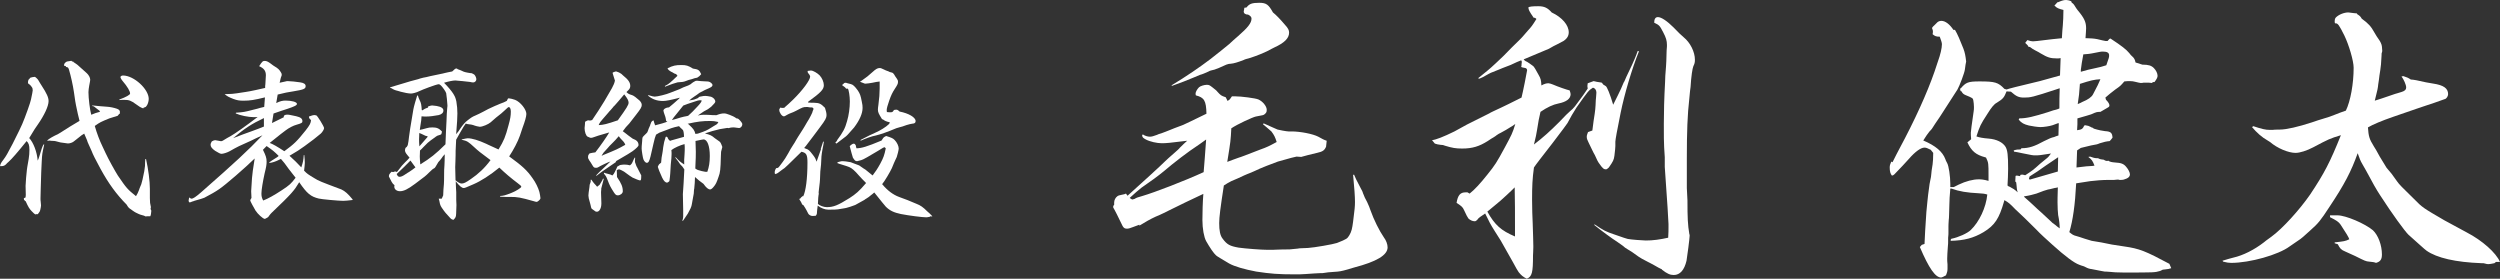 <?xml version="1.0" encoding="UTF-8"?>
<svg id="_レイヤー_2" data-name="レイヤー 2" xmlns="http://www.w3.org/2000/svg" viewBox="0 0 241.37 26.91">
  <rect x="0" y="0" width="241.37" height="26.91" fill="#333333" stroke="none"/>
  <defs>
    <style>
      .cls-1 {
        fill: #fff;
      }
    </style>
  </defs>
  <g id="_文字" data-name="文字">
    <g id="_文字-2" data-name=" 文字">
      <g>
        <g>
          <path class="cls-1" d="M2.97,7.49c.15-.05.22-.05.41-.07.25.2.27.22.46.56.02.02.08.12.17.27.51.78.68,1.17.68,1.51,0,.49-.41,1.36-1.05,2.28-.2.27-.29.41-.82,1.29.41.44.75,1.33.82,2.18.07-.15.1-.22.15-.39.2-.7.31-1,.41-1.17h.07c-.2.9-.2.92-.24,1.61-.03.65-.05,1-.05,1.07,0,.24-.02.8-.05,1.68-.02.71-.02.73-.02.85s0,.2.02.31c.02.2.03.34.03.36,0,.07-.03.27-.07.42-.03.15-.08.24-.25.44-.03-.02-.05-.02-.08-.02-.02,0-.07.02-.14.03-.08-.03-.2-.14-.37-.32-.22-.24-.31-.37-.58-.97h-.07l-.03-.1h-.05l-.02-.17.17-.08c0-.12.02-.2.02-.22l-.02-.9c.03-.37.05-.63.05-.78,0-.02.03-.27.08-.8,0-.02.05-.37.17-1.02.05-.31.07-.56.07-.87,0-.46-.07-.65-.27-.85-.86,1.07-1.44,1.74-1.75,2.01-.46.41-.07.07-.17.17-.2.19-.29.24-.53.24h-.12c.05-.22.08-.31.32-.61.29-.39.39-.58.9-1.55.53-1.05.83-1.67.92-1.89.29-.66.82-2.16.85-2.38.05-.2.08-.41.12-.58.03-.17.05-.28.05-.31,0-.05-.02-.14-.03-.22-.14-.22-.19-.29-.41-.44-.02-.05-.02-.1-.02-.12,0-.07.02-.15.05-.24.08-.07.1-.1.15-.17l.07-.05h0ZM6.95,5.94h.12l.02.05c.22.14.32.22.39.27.16.15.45.41.87.78.22.19.36.46.36.66,0,.05-.03.24-.1.59-.03.15-.07.46-.07.61,0,.59.14,1.73.27,2.18.34-.14.46-.19.85-.29-.05-.1-.08-.14-.15-.17-.03-.03-.1-.08-.22-.17-.05-.03-.14-.1-.24-.19h-.07l-.07-.03v-.05c.13.01.3.03.51.05.1.02.39.03.85.07.37.02.73.1,1.02.2.2.07.29.17.29.32,0,.02-.02.08-.03.19h-.05l-.14.17c-.07.02-.56.17-.8.25-.83.34-.9.37-1.41.73.2.71.48,1.44.75,1.99.05.09.15.31.31.66.25.54.9,1.72,1.17,2.14.83,1.22.93,1.33,1.75,1.99.15-.26.19-.32.29-.59.02-.08.09-.27.22-.56.07-.19.16-.61.29-1.26.03-.22.05-.39.07-.51,0-.25.01-.47.03-.66h.07c.22.97.37,2.14.37,2.87v.9c0,.39.02.54.1.87-.02.07-.03.12-.03.15s.02.1.07.19c-.01.26-.05.44-.1.54h-.25c-.05,0-.1,0-.19.02-.11-.06-.24-.11-.39-.14-.22-.05-.36-.14-.58-.24-.07-.03-.18-.11-.34-.22-.24-.17-.08-.07-.17-.12-.15-.1-.22-.17-.36-.42-.99-1-1.75-2.04-2.53-3.47-.51-.95-.7-1.31-.87-1.75-.05-.13-.13-.3-.24-.53-.11-.23-.17-.39-.19-.48-.08-.19-.15-.34-.27-.63-.1.07-.19.12-.24.15-.1.08-.36.28-.77.61-.12.1-.37.19-.56.19-.05,0-.18-.02-.37-.05-.08-.02-.2-.03-.36-.05-.03-.01-.19-.05-.46-.12-.07-.02-.19-.03-.36-.03-.12-.02-.2-.02-.27-.03-.03,0-.08.02-.14.03l-.03-.05c.17-.16.51-.36,1.04-.61.08-.03.31-.19.63-.39.19-.12.66-.43,1.44-.88-.05-.19-.08-.31-.17-.7-.05-.26-.11-.53-.17-.8-.03-.12-.1-.54-.2-1.27-.1-.7-.31-1.6-.46-2.11-.07-.26-.12-.31-.29-.32l-.03-.02v-.07l-.17-.03v-.1c0-.1.12-.24.27-.31.02,0,.15-.03.44-.07l.05.05v.02ZM13.82,10.46c-.25-.08-.41-.19-.68-.39-.49-.36-.68-.43-1.16-.43-.1,0-.27,0-.46.02v-.05c.66-.24,1.04-.46,1.04-.58,0-.22-.25-.66-.73-1.22-.14-.17-.2-.31-.2-.37,0-.08.12-.15.25-.15,1.04,0,2.48,1.31,2.48,2.26,0,.24-.1.58-.25.73-.03.05-.12.08-.25.12l-.03.07h-.01Z"/>
          <path class="cls-1" d="M21.71,9.08h.24c.29,0,.59-.02.9-.07.75-.12,1.17-.17,1.27-.2.26-.05.75-.15,1.48-.32,0-.15,0-.27.02-.34.03-.44.05-.76.05-.88,0-.43-.19-.68-.65-.88.29-.46.36-.51.54-.51.17,0,.32.07.59.27.1.09.2.14.27.2.46.27.54.37.7.63.07.1.08.17.08.24,0,.05,0,.07-.07.24-.02.03-.05.19-.1.41-.02.03-.02.07-.03.12.13-.02.34-.07.63-.14.05-.02.08-.02.14-.02.2,0,.95.07,1.21.12.36.05.53.17.53.36,0,.27-.17.34-1.19.51-.51.07-.82.14-1.51.31l-.14.82c.39-.19.61-.24.9-.24.61,0,1.1.14,1.1.32,0,.14-.24.25-.95.49-.32.1-.63.2-1.31.44l-.15.92,1.14-.56v-.08c0-.1.14-.17.32-.17s.27.02.87.15c.44.1.61.24.61.48,0,.15-.07.2-.56.34-.31.08-.75.31-1.05.54-.12.08-.65.49-1.55,1.22.29.1.76.37,1.41.8.95-.7,1.19-.92,2.07-2.02.41-.53.49-.7.51-.99-.15-.12-.19-.17-.2-.34.31-.1.39-.14.49-.14.03,0,.09,0,.22.03.1.02.73,1.04.75,1.22.02.1-.17.41-.32.54-.22.2-1.05.85-1.58,1.22-.44.32-.73.51-1.44.92.53.48.68.63,1.14,1.12.17-.51.2-.66.24-1.19h.05c.03.31.05.54.05.75,0,.14-.03.42-.07.76.31.31.36.34.97.71.46.29.61.34,2.63,1.1.36.17.63.41,1.09.97l-.02.05c-.41.05-.7.08-.9.08-.41,0-2.09-.15-2.35-.22-.78-.19-1.14-.48-1.89-1.58-.31.51-.41.66-.77,1.07-.32.36-.95.99-1.9,1.89-.08.07-.15.17-.26.31-.03.07-.08.12-.15.15-.19.1-.2.12-.24.12h-.02c-.17-.02-.66-.46-.88-.8-.15-.24-.51-.92-.51-.97,0-.07.02-.08.12-.25-.02-.27-.03-.46-.03-.65,0-.05,0-.14.08-1.27.02-.34.11-.97.26-1.89-.94.92-2.82,2.55-3.43,2.96-.36.25-.78.49-1.43.83-.11.05-.43.15-.94.29-.08.03-.17.07-.24.08-.1.05-.19.08-.24.08s-.1-.08-.1-.19c0-.05.02-.14.05-.27h.05c.07.07.12.1.17.1.17,0,.42-.17.93-.61,3.38-2.97,4.5-4.01,5.93-5.51-.49.22-.88.41-1.12.53-1.14.51-1.21.53-2.07,1.02-.22.12-.6.24-.77.24-.1,0-.29-.09-.61-.29-.31-.22-.44-.39-.44-.59,0-.08.03-.19.12-.32.12-.07.24-.12.32-.12.02,0,.42.07.56.1h.02c.08,0,.22-.07.39-.19.05-.03.24-.15.54-.31.37-.2,1.5-1,2.6-1.84-.17.02-.25.02-.37.02-.53,0-1.34-.17-1.75-.36l.02-.07c.75-.05.87-.08,1.6-.27.15-.03.31-.08.48-.12.14-.05.36-.1.65-.17l.07-.92c-1.02.25-1.44.32-2.06.32-.41,0-.61-.03-.99-.17-.43-.17-.6-.25-.83-.46v-.05.04ZM25.48,11.4c-1.19.56-1.89,1.02-2.97,1.94.82-.32.92-.36,1.9-.71.35-.13.71-.26,1.07-.41v-.82ZM25.4,14.49c.25.51.34.76.34,1.1,0,.29-.03.51-.19,1.14-.17.78-.31,1.6-.31,1.95,0,.25.03.42.17.68.47-.18,1.06-.51,1.79-.99.75-.49.9-.63,1.34-1.21-.29-.36-.51-.65-.65-.83-.31-.44-.56-.77-.77-.99-.08.03-.15.07-.2.1-.32.16-.62.26-.9.29l-.03-.05c.13-.1.31-.22.54-.36.23-.14.36-.23.37-.27-.42-.42-.59-.56-1.16-.95l-.36.37.02.02Z"/>
          <path class="cls-1" d="M42.81,7.08c.07-.02.22-.05.44-.1.1-.02.22-.05.41-.08.2-.2.31-.29.39-.29.05,0,.09.02.12.05.04.05.1.03.29.12.05.02.15.07.31.14.1.05.63.15.78.15.17.08.22.12.25.14.1.1.19.31.19.44,0,.17-.14.31-.31.31-.07,0-.17-.02-.31-.05-.12-.02-1.29-.14-1.41-.14-.22,0-.63.08-1.09.22.39.39.73.8.9,1.07.19.32.22.43.29.73.07.43.1.76.1,1.16,0,.42-.03.9-.12,2.01.19-.22.32-.41.39-.53.25-.37.48-.64.7-.8.37-.29.48-.36.77-.48.22-.1.49-.22.8-.39.26-.15.58-.31.97-.48.58-.26.08-.03.19-.08.15-.07.29-.12.39-.17.29-.1.52-.2.68-.29l.12-.24h.12c.1,0,.36.07.56.14.51.2,1.09.92,1.09,1.36,0,.24-.14.73-.37,1.34-.03.08-.12.34-.25.75-.2.58-.63,1.39-1.04,2.01,1.26.92,1.72,1.33,2.26,2.11.29.39.56.95.66,1.33.03.08.1.53.1.59,0,.08-.08.19-.25.31-.05.03-.09.05-.12.05s-.19-.03-.29-.07c-1.29-.36-1.53-.41-2.28-.41h-.44c-.07,0-.15,0-.51-.02v-.07c.34-.02.46-.05,1.12-.31.39-.15.92-.48.92-.58,0-.07-.1-.17-.34-.34-.65-.49-1.22-.97-1.78-1.51-.88.73-1.8,1.31-2.5,1.61-.78.34-.82.36-.95.36-.17,0-.41-.2-.76-.65.03.71.03.83.05,1.04v.76l.02.49c0,.14-.02.71-.03.85-.02.31-.03.34-.25.58-.13-.01-.23-.07-.32-.17-.44-.48-.48-.51-.8-.97-.09-.13-.16-.26-.19-.39-.05-.24-.08-.41-.12-.51h.29l.14-.32c.02-.51.02-.56.07-1.1.01-.15.02-.5.02-1.07,0-.15,0-.38.03-.71.02-.24.02-.61.03-1.09-.17.19-.2.22-.31.39-.07.1-.17.22-.31.37-.03.05-.11.17-.22.37-.17.3-.15.17-.36.34-.03.03-.15.15-.34.32-.31.31-.32.32-1.33,1.07-.71.53-1.09.71-1.46.71-.31,0-.54-.19-.54-.43,0-.03,0-.08.02-.15-.11-.08-.2-.18-.27-.31-.08-.15-.15-.29-.22-.43-.05-.07-.05-.08-.05-.14,0-.14.07-.25.26-.42.05.02.1.03.14.03s.08-.02.15-.05h.12l.1.05c.44-.58.6-.76.8-.95.16-.15.3-.29.42-.44l-.2-.24c-.17-.2-.24-.34-.24-.48,0-.05.02-.1.05-.22.12-.08.15-.12.22-.27.05-.23.09-.49.12-.8.02-.2.15-1.09.42-2.65.03-.22.29-1.1.37-1.34h.07c.03.13.09.29.17.46.14.25.17.48.2.95l.07.02c.24-.17.34-.2.54-.27v-.1c.2-.07.31-.1.39-.1.07,0,.17.02.27.03.07,0,.12.02.17.02.44.08.65.22.65.44s-.17.37-.46.44c-.41.08-.87.14-1.21.14-.08,0-.24,0-.44-.02-.03.41-.03.44-.1.83-.02.16-.04.32-.07.48.13-.02.36-.08.68-.17.15-.05.34-.07.53-.07.42,0,.63.08.93.39-.02.12-.03.22-.07.27-.02.03-.08.05-.37.14-.05.02-.19.12-.39.27-.02.02-.1.08-.24.17-.26.19-.32.25-.71.65-.11.13-.23.24-.34.34-.01.34-.02.53-.02.58,0,.17.02.41.05.76.99-.61,1.48-1,2.43-1.94.02-.58.03-.76.05-1.26.02-.25.03-.58.05-1,.02-.54.03-.85.07-1.26.02-.1.02-.19.02-.24,0-.19-.1-1.09-.12-1.17-.05-.17-.31-.54-.49-.73-.07-.08-.17-.14-.24-.14-.24.02-1.48.48-1.94.7-.2.1-.56.2-.73.2-.2,0-.66-.08-.97-.17-.08-.03-.19-.05-.27-.08-.34-.08-.41-.12-.66-.27l-.1-.03-.02-.05c.13-.03.54-.16,1.24-.37.41-.12.68-.2.73-.22.37-.09.62-.16.75-.2.1-.05.27-.08.48-.14.19-.03.42-.08.68-.15l1.29-.27h-.02ZM39.64,15.49c-.54.56-.73.73-1.34,1.31.08.2.15.27.29.27s.32-.08.59-.27c.14-.08.24-.17.32-.2.25-.16.45-.31.61-.44l-.48-.66h0ZM41.26,13.15c-.17-.03-.19-.03-.39-.14-.15-.07-.29-.14-.39-.17,0,.29-.02.49-.02.59,0,.19,0,.39.03.7.35-.41.62-.71.8-.92l-.03-.07h0ZM44.62,13.45c.29-.07.48-.1.54-.1.41,0,1.04.19,1.8.54.07.03.27.14.58.27.14.07.32.15.59.27.53-.87.66-1.19.97-2.35.17-.61.22-.92.22-1.31,0-.25-.08-.43-.2-.43-.05,0-.08.02-.44.36-.07.07-.17.15-.29.26-.33.25-.67.53-1.02.85-.22.19-.78.43-1.05.43-.08,0-.43-.08-.65-.17-.11-.03-.24-.06-.39-.07-.15-.01-.25-.04-.31-.07-.09.1-.28.4-.56.9-.2.37-.32.59-.37.66-.03.54-.03.7-.05,1.07,0,.21,0,.55-.02,1.04-.02.32-.02.41-.02.54,0,.1.01.52.03,1.27.25.2.44.31.59.31.2,0,.39-.08.9-.44.71-.48,1.34-1.07,1.89-1.82-.97-.71-1.24-.94-1.53-1.21-.63-.58-.7-.63-1.26-.76l.03-.05h.02Z"/>
          <path class="cls-1" d="M59.53,6.94h.1c.17.07.22.1.37.2.07.07.12.1.15.14.51.41.7.68.7,1.02,0,.14-.05.27-.15.37-.08.08-.15.15-.22.22.14.14.17.15.32.22.08.03.16.06.24.08.12.03.44.27.7.51.15.15.22.29.22.44,0,.19-.1.37-.54.93-.37.49-.6.78-.66.85-.32.34-.36.37-.63.75l.19.14c.31.25.41.32.77.58.39.14.56.32.56.63,0,.09-.19.29-.58.58-.21.15-.6.38-1.17.71-.86.49-.2.15-.48.37-.03.02-.44.31-1.07.73-.27.19-.42.29-.75.56l-.05-.03c.29-.31.32-.34.66-.65.17-.15.37-.36.73-.7-.2.05-.99.43-1.19.56-.05.03-.12.05-.19.05-.19,0-.24-.03-.36-.24-.14-.24-.24-.39-.31-.48l-.1-.19c0-.05-.02-.1-.02-.12,0-.05.02-.12.03-.19l.12-.17c.24-.05.31-.07.56-.1.51-.66,1.07-1.46,1.34-1.92l-.12.03c-.93.27-1.1.32-1.33.41-.14.05-.24.08-.32.08-.03,0-.14-.03-.32-.12-.15-.07-.29-.46-.29-.82,0-.03.02-.15.03-.31,0-.07.02-.17.02-.31.03-.02.05-.03.07-.03.12-.08.15-.1.24-.1h.05s.08.02.1.02c.05,0,.1-.02.22-.05.13-.21.33-.51.6-.9.32-.48.8-1.27,1.31-2.18.17-.32.24-.48.29-.73,0-.03-.05-.19-.15-.48-.05-.19-.08-.27-.08-.27l.07-.05.19-.07.14-.02v.05ZM58.29,17.28l-.24.92v.1s0,.1-.02.22v.12s0,.25.03.95v.07c0,.44-.19.78-.42.78-.14,0-.15-.02-.32-.15-.05-.03-.1-.07-.17-.12-.1-.07-.07-.2-.2-.63-.09-.29-.14-.51-.14-.66,0-.22.03-.29.1-.82l.02-.22.1-.29v-.2h.07c.14.2.17.26.29.39.08.08.14.14.26.29l.24-.19.25-.41.08-.19.07.03h0ZM59.64,11.63c.88-1.22,1.05-1.5,1.05-1.72,0-.2-.12-.41-.42-.8-.25.29-.44.51-.56.66-.11.13-.23.27-.36.41-.07.05-.14.14-.2.22-.04.05-.1.13-.19.22-.13.14-.12.12-.24.27-.09.1-.27.3-.53.61-.2.22-.29.34-.39.58.46-.02.78-.1,1.84-.46h0ZM58.21,14.98c1.31-.53,1.43-.59,2.16-1-.05-.16-.16-.31-.32-.46-.17-.17-.17-.19-.31-.37-.24.29-.44.49-.58.63-.13.13-.24.23-.31.31-.07.08-.2.24-.41.46-.14.14-.19.2-.36.48l.12-.03v-.02ZM61.32,15.27c-.02.19-.02.25-.02.27,0,.09.02.19.07.29.05.17.1.27.15.34.07.12.15.29.25.49.08.15.14.26.14.27,0,.43-.02.49-.12.49-.07,0-.46-.15-.71-.27-.15-.08-.34-.22-.83-.58-.1-.07-.42-.22-.48-.22-.07,0-.14.03-.22.08l.02.66c.43.63.56.95.56,1.38,0,.2-.24.39-.48.39-.15,0-.22-.05-.37-.27-.34-.53-.41-.66-.63-1.24-.1-.27-.17-.39-.34-.58v-.1l.14.05s.13.04.26.07c.2.05.22.05.42.15.1-.1.17-.21.22-.32.05-.11.11-.24.19-.39.02-.05.04-.09.05-.14l.24-.14.05-.02.14-.02c.1-.02.24-.02.29-.02.2,0,.29.02.51.07.14-.1.19-.17.27-.36.07-.15.08-.2.19-.39l.05.03v.03ZM67.23,7.76l.03.03c.21.03.58.06,1.12.08.17.02.41.2.41.34,0,.12-.1.2-.37.32-.24.09-.42.19-.88.43-.2.15-.36.27-.48.34-.29.2-.31.22-.53.41l.12-.03c.36-.05.49-.1.71-.2l.17-.14c.39-.08.44-.08.59-.08.05,0,.32.03.53.08.25.1.41.27.41.48,0,.07-.13.23-.39.48-.08.07-.19.15-.32.24-.31.15-.46.25-.83.51l-.15.1c.25-.05.41-.07.56-.07.12,0,.37,0,.65.02.14.02.34.02.59.02.37-.14.53-.17.75-.17.14,0,.29.05.53.14.29.12.39.15.66.34.12,0,.15.02.24.1.21.21.32.37.32.46,0,.19-.15.37-.32.37-.05,0-.14-.02-.25-.03-.1-.02-.22-.03-.32-.03-.17,0-.25.02-.44.07-.07-.02-.12-.02-.12-.02-.46.07-.71.12-.73.12-.46.1-.99.26-1.43.41.54.15.65.2.95.46.12.08.25.17.41.29.14.08.2.22.32.56l-.12.46c0,.19-.02.34-.02.44-.03,1.27-.07,1.58-.22,1.97-.2.59-.27.73-.49.99-.12.15-.25.24-.32.24-.19,0-.39-.17-.65-.54-.37-.27-.49-.36-.82-.66-.02.54-.02.63-.07,1.1-.02.02-.03.19-.05.51-.02.1-.08.46-.2,1.1-.05.22-.14.41-.37.82l-.26.39c-.08.1-.15.22-.22.32l-.05-.02c.05-.15.08-.29.08-.39v-.65l-.03-1.53c0-.14.03-.49.07-1.05.01-.24.04-.68.07-1.33-.15-.25-.17-.27-.41-.51,0-.02-.03-.05-.07-.1-.05-.08-.05-.1-.39-.53l.03-.05c.34.37.44.46.83.71-.02-.34,0-.51.03-.97.02-.27.02-.48.02-.61,0-.08,0-.22-.02-.39-.46.12-1,.37-1.27.58.02.15.02.31.02.37,0,.25-.03.59-.08,1.04,0,.05-.03.37-.05.85-.02.24-.03.39-.08.73l-.07.07c-.07.05-.12.08-.15.08-.17,0-.32-.15-.48-.48-.19-.39-.42-.99-.42-1.04,0-.02.05-.14.12-.24.08-.07.12-.1.2-.17.03-.44.05-.53.12-.9.02-.1.05-.29.08-.58.07-.44.1-.58.24-1l.08-.03.1.07c.05.15.08.2.24.34l.14-.05c.51-.15.68-.2,1.21-.34,0-.31-.05-.58-.1-.65-.02-.03-.07-.07-.12-.12-.07-.05-.15-.14-.26-.26-.68.15-.7.17-1.9.63-.14.08-.19.12-.32.19-.08.18-.16.46-.24.83-.12.53-.22.95-.29,1.26-.12.48-.2.63-.37.63-.1,0-.25-.15-.32-.34-.05-.1-.17-.85-.17-1.02,0-.15,0-.24.05-.75,0-.15.02-.31.05-.37.02-.04.14-.16.36-.37.08-.08.1-.1.15-.25.02-.08.04-.13.05-.15.02-.05.03-.08.03-.08,0,0,.03-.07.1-.22.1-.22,0-.03.02-.07.03-.07.07-.17.12-.31.05-.08.08-.12.22-.17.05.2.07.27.15.48.42-.1,1-.27,1.19-.36l-.08-.03-.05-.05c-.02-.17-.05-.29-.07-.37-.12-.32-.19-.56-.19-.61,0-.08.1-.2.25-.25.05-.02.1-.04.17-.05.05,0,.1,0,.14-.03.2-.15.51-.43.95-.82l.08-.1c-.85.22-1.31.32-1.63.32-.59,0-1.05-.17-1.46-.53l.07-.03c.32.1.48.14.58.14.27,0,1.17-.22,1.5-.37.21-.08.42-.16.65-.25.15-.05.36-.14.61-.27.07-.03.17-.07.31-.12.15-.05.2-.07.41-.19l.12-.1.14-.1.22-.12h.1l-.03-.05ZM65.3,7.16c-.11-.02-.23-.07-.34-.15-.17-.12-.05-.03-.1-.05-.25-.13-.38-.25-.41-.37.54-.26.78-.31,1.33-.31.48,0,.65.05,1.12.34.54.08.61.14.8.54-.15.19-.2.22-.39.34-.16.02-.33.07-.51.14-.1.03-.2.05-.31.08-.03.02-.1.03-.24.09-.25.1-.41.12-.83.14-.36.1-.65.2-.82.27-.16.07-.29.12-.39.15l-.02-.07c.23-.1.45-.26.68-.48.07-.05.16-.14.27-.25.09-.08.14-.14.27-.25l-.12-.15h0ZM65.69,11.35s.15-.03.36-.09c.08-.02.22-.03.39-.08.26-.23.57-.53.92-.92.25-.26.38-.45.39-.56-.07-.02-.14-.02-.2-.02s-.22.03-.46.12c-.02,0-.17.05-.36.12-.24.07-.41.14-.76.27-.34.43-.53.66-.66.82-.25.31-.27.32-.44.58.21-.05.48-.13.83-.24h0ZM66.49,12.01c.46.43.56.56.65.92l.24-.03c.78-.27.83-.29,1.31-.59.14-.08.29-.19.48-.29.08-.05.1-.07.19-.24-.36-.08-.49-.1-.76-.1-.8,0-1.22.05-2.21.27l.12.07h-.02ZM67.18,14.66c0,.36,0,.53-.05,1.61.2.14.24.15.63.25.27.05.32.07.36.07h.17c.17-.48.24-.92.24-1.53,0-.97-.24-1.6-.61-1.6-.05,0-.31.05-.77.15.02.46.03.83.03,1.04h0Z"/>
          <path class="cls-1" d="M78,9.9c.26.02.44.02.58.02.53.02.65.07,1.07.49.1.29.15.53.15.71,0,.25-.1.46-.63,1.16-.34.45-.56.74-.65.87s-.27.36-.54.71c-.12.17-.15.2-.34.43.05.02.11.05.2.08.22.07.31.15.61.54.26.34.27.37.39.7.05-.15.15-.44.31-.88.24-.66.05-.17.1-.37.07-.24.12-.39.22-.68h.07c-.03.27-.05.32-.12.68-.12.68-.12.78-.15,1.53-.01.07-.04.29-.07.66,0,.1-.02.36-.03.76,0,.11-.03.41-.09.88-.09.71-.02.2-.03.54-.02.07-.03.2-.05.37-.02.29-.02.32-.03.59.15.15.56.31.85.31.65,0,1.07-.17,2.19-.87.61-.39.95-.68,1.61-1.46-.32-.32-.48-.49-.68-.71-.42-.49-.7-.73-.95-.83-.05-.03-.35-.13-.88-.29-.08-.02-.14-.03-.2-.08h-.05v-.1c.07-.02.17-.05.32-.08.07-.02.12-.02.17-.02.15,0,.41.03.78.1.08.02.29.1.82.31.03.01.17.11.42.29.37.27.03.02.08.03.19.15.46.37.8.65.24-.31.48-.66.73-1.12.32-.59.41-.85.54-1.5l-.1-.1h-.05l-.12.05c-.12.08-.63.39-1.51.9-.41.22-.42.24-.59.29-.26.07-.37.1-.39.1-.15,0-.22-.05-.31-.19,0,0-.03-.05-.1-.14-.02-.03-.22-.75-.31-1.12.15-.15.29-.24.39-.24.08,0,.15.07.19.15l.03.15c0,.05.02.07.05.15.51-.02.97-.15,2.41-.75l.08-.12c.1-.17.15-.22.37-.32.54.17.65.22.82.39.22.22.39.58.39.82,0,.12-.12.63-.19.82-.02.05-.07.15-.15.32-.05.09-.15.34-.32.75-.17.37-.7,1.27-.94,1.55.51.61,1.05,1.02,1.65,1.24.68.25,1.08.4,1.19.46.09.03.25.1.48.2.39.15.63.32,1.04.73.15.12.25.22.48.46l-.02.03-.17-.02-.05.05c-.17.03-.25.05-.34.05-.39,0-1.7-.17-2.46-.32-.66-.14-1.05-.32-1.44-.7-.12-.14-.49-.58-1.12-1.38-.15.14-.22.19-.29.24-.17.15-.33.27-.49.36-.24.14-.08.05-.14.1-.14.08-.82.46-.92.51-.05.01-.21.07-.48.17-.32.1-.51.15-.58.15-.14.02-.34.05-.61.1-.2.03-.37.03-.95.03-.29,0-.7-.15-1-.39-.03.26-.07.48-.07.61,0,.19-.02.24-.12.37-.12,0-.22.02-.29.02-.12,0-.22-.03-.34-.12-.07-.05-.12-.14-.25-.41-.12-.22-.15-.27-.31-.51l-.12-.07c-.08-.2-.12-.27-.27-.49v-.05l.1-.05c.05-.07.08-.12.12-.14s.03-.02.03-.03l.02-.03h.1c.25-.49.41-1.72.41-3.25,0-.76-.1-.95-.58-1.05-.24.23-.67.65-1.29,1.26-.31.31-.41.37-.58.48-.03.03-.14.1-.29.22-.1.08-.15.12-.34.2l-.08-.07v-.12c0-.1.03-.22.14-.39h.03c.14,0,.2-.05.32-.22.02-.03.12-.15.27-.36.15-.19.34-.49.56-.88.13-.25.28-.51.46-.78.09-.13.19-.29.29-.48.02-.05.24-.39.66-1.05.1-.15.22-.37.39-.66l.19-.31c.14-.26.25-.46.31-.61.02-.1.05-.15.05-.17.05-.08.07-.17.07-.2,0-.07-.08-.14-.17-.14h-.08c-.05,0-.12,0-.2-.02-.07-.02-.15-.02-.22-.02-.32,0-.36.02-1.02.37-.07.03-.15.07-.25.12-.31.12-.51.2-.56.24-.26.15-.29.17-.36.17-.19,0-.44-.36-.44-.61,0-.17.01-.19.03-.08.02-.05.03-.07.05-.15.12.02.19.03.29.03,0,0,.07-.02.14-.02v-.03c.32-.27.44-.39.82-.75.92-.9,1.65-1.89,1.65-2.23,0-.07-.08-.22-.22-.36l-.03-.17.03-.02c.1,0,.19-.02.24-.03h.07c.19,0,.6.24.82.46.24.25.41.65.41.95,0,.41-.27.7-1.51,1.6v.05l-.03.03ZM80.7,13.79l-.05-.02.03-.05.1-.08v-.03l.03-.02.02-.07c.56-.75.77-1.14.95-1.82.17-.56.27-1.29.27-1.9,0-.51-.1-1.12-.19-1.24h-.17c-.1-.14-.17-.19-.37-.32v-.08h.05c.1-.12.15-.17.25-.17.07,0,.11.01.14.03.05.02.17.05.39.1.2.05.37.2.68.63.2.31.26.46.37,1.04.07.31.08.44.08.63,0,.54-.29,1.19-.82,1.89-.05.05-.18.2-.39.44-.2.24-.34.37-.39.41-.08.07-.39.3-.92.7l-.08-.05.02-.02ZM83.13,7.83c.56-.39.71-.51,1.14-.9.27-.25.46-.36.63-.36.14,0,.15,0,.44.14.07.05.19.08.32.14.05,0,.1.03.19.08.02.02.1.03.27.08.08.02.15.09.22.2.03.07.11.19.24.37.1.14.12.2.12.32,0,.17-.03.26-.32.7-.22.34-.34.58-.53,1.12-.14.39-.24.76-.24.88,0,.07,0,.12.02.22.14.02.27.02.37.02.15,0,.2-.03.31-.22.08-.02.17-.03.24-.03s.1.02.19.08l.03.03s.05.03.08.07c.88.17,1.55.56,1.55.92,0,.17-.1.24-.31.25-.15.02-.36.07-.58.14-.37.14-.44.15-.63.2-.08.02-.2.05-.34.1-.97.41-1.53.59-1.97.7-.42.08-.95.27-1.48.51v-.08c.69-.36,1.15-.59,1.38-.68.48-.2,1.09-.58,1.36-.85.03-.03.05-.07.08-.17-.36-.08-.48-.14-.68-.29h-.05s-.02-.03-.03-.03c-.32-.51-.39-.65-.39-.92,0-.1.02-.26.05-.46.08-.61.12-1.1.12-1.56v-.68c-.21.02-.44.06-.7.12-.17.03-.54.09-.68.09-.05,0-.12-.02-.17-.05-.17-.07-.27-.11-.31-.12v-.07l.05-.02h0Z"/>
        </g>
        <g>
          <path class="cls-1" d="M118.52,9.75l.21-.15.21-.3h.3c.6,0,1.98.18,2.25.3.42.18.81.66.81.99,0,.21-.03.27-.15.39-.09.09-.15.12-.18.12-.03.03-.3.06-.72.15-.3.06-1.8.75-2.37,1.14-.06,1.17-.06,1.2-.39,3.24.54-.21.57-.21,1.14-.42.06,0,.75-.27,2.07-.78.6-.21.84-.33,1.56-.72-.15-.48-.24-.66-.51-1.02-.04-.04-.19-.17-.45-.39-.15-.12-.18-.15-.36-.3l.06-.09c.2.1.49.23.87.39.21.09.36.15.48.21.09.03.87.18,1.05.18h.3c.84,0,2.07.24,2.58.51.34.2.61.33.81.39l-.06.57c-.15.36-.33.48-.87.6-.68.16-1.19.29-1.53.39l-.45-.03c-.18.03-.54.12-1.8.48-.36.12-1.83.69-2.22.9-.26.12-.5.22-.72.3-.12.06-.45.18-.93.42-.15.06-.33.15-.63.27-.24.12-.48.26-.72.42-.33,2.13-.45,3.06-.45,3.63,0,.72.09,1.2.33,1.5.42.57.69.72,1.56.87.63.09,2.19.21,2.76.21h.51c.21,0,.48-.03.84-.03.78,0,.84,0,1.62-.09.03-.03.33-.03.96-.06.57-.03,2.46-.36,2.79-.48.99-.39.99-.42,1.2-.75.21-.36.27-.63.36-1.32.15-1.2.18-1.44.18-1.89,0-.51-.06-1.38-.18-2.61l.09-.03c.08.22.27.61.57,1.17.45.84.15.33.36.78.03.12.15.36.33.69.15.33.27.6.33.81.33.93.84,1.95,1.29,2.61.21.27.36.66.36.96,0,.75-1.05,1.38-3.24,1.95-.21.06-.42.12-.6.18-.63.18-.81.21-1.32.24-.4.02-.77.06-1.11.12-.06,0-.36,0-.78.03-.06,0-.39.03-.87.06-.39.03-.66.03-1.05.03-1.59,0-2.34-.06-3.72-.27-1.11-.21-2.07-.48-2.61-.78-.75-.45-1.17-.69-1.26-.78-.24-.21-.6-.75-.96-1.38-.21-.39-.36-1.2-.36-2.04,0-.69.03-1.77.09-2.52-.46.22-1.03.49-1.71.81-.57.27-.96.48-1.59.78-.42.21-.72.36-.93.45-.5.2-1.01.46-1.53.78-.78.48-.21.09-.48.18-.06.03-.27.09-.57.21-.21.09-.42.15-.57.15-.24,0-.36-.09-.54-.51-.15-.33-.69-1.41-.78-1.53v-.15l.09-.12v-.21c0-.24.12-.48.33-.63.04-.04.17-.08.39-.12s.36-.08.42-.12l.15.21c1.5-1.35,3.12-2.82,3.63-3.33.14-.14.44-.41.9-.81.69-.6.3-.3.69-.66.12-.12.3-.3.54-.51-1.71.21-2.01.24-2.46.24s-1.14-.15-1.53-.36c-.27-.15-.36-.21-.36-.45l.09-.03c.15.12.45.21.66.21.15,0,.39-.06.69-.18.06-.03.18-.09.42-.15.27-.09.54-.21.78-.3.18-.08.62-.25,1.32-.51.15-.06,1.14-.54,2.25-1.08-.03-1.26-.21-1.56-1.02-1.77-.03-.06-.03-.12-.03-.18,0-.15.15-.42.33-.6.12-.12.51-.24.75-.24.21,0,.27.03.54.24s.42.33.48.42c.33.36.36.39.81.54l.18.36h0ZM115.82,13.92c-1.23.81-2.46,1.77-3.45,2.61-.56.46-1.28.99-2.16,1.59-.21.15-.75.63-1.14.99.12.09.21.15.27.15.03,0,.09-.03.21-.06.12-.09.36-.18.72-.27,1.23-.36,4.11-1.47,5.94-2.31.06-.75.15-1.8.24-3.15-.14.1-.35.25-.63.45ZM120.35.72c.27-.36.54-.45,1.23-.45s.9.18,1.32.93c.3.24.68.63,1.14,1.17.33.36.42.54.42.78,0,.54-.45.99-1.44,1.44-.15.06-.33.18-.57.3-.48.24-1.08.48-1.71.69-.33.09-.57.15-.66.21-.56.22-.97.34-1.23.36-.15,0-.3.03-.45.09-.57.27-.96.42-1.14.48-.3.06-.48.12-.57.18-.33.15-.6.27-.84.33-.12.06-.3.12-.57.24-.63.27-1.26.51-2.1.81l-.09-.03c1.53-.93,2.67-1.71,3.78-2.55.48-.36,1.62-1.29,1.8-1.44.27-.27.57-.51.87-.78.93-.81,1.29-1.26,1.29-1.68,0-.15-.09-.27-.33-.39-.27,0-.42-.12-.42-.3v-.03c.03-.06.03-.18.06-.33,0,0,.21-.03.21-.03Z"/>
          <path class="cls-1" d="M142.7,7.56c.06-.06.38-.32.96-.78.27-.21,1.29-1.17,1.5-1.38.56-.58,1.07-1.09,1.53-1.53.12-.12.27-.27.42-.45.06-.06.18-.21.39-.45.36-.39.45-.51.84-1.14-.09-.09-.15-.12-.21-.12h-.06c-.45-.66-.48-.75-.51-.99.09-.09.42-.12.96-.12.57,0,.9.15,1.29.6,1.02.48,1.65,1.23,1.65,1.92,0,.33-.15.6-.51.84-.08.04-.29.15-.63.33-.18.08-.44.22-.78.42-.12.06-.93.39-2.43,1.02.06.1.17.18.33.24.06.03.45.3.6.42.09.09.27.39.51.84.21.36.24.51.27,1.02.18-.09.21-.12.42-.18.12-.03.18-.03.27-.03s.27.06.42.12c.48.21,1.35.51,1.62.57.06.18.09.3.09.36,0,.45-.42.75-1.17.9-.52.1-1.1.37-1.74.81-.12.48-.23,1.06-.33,1.74-.06.36-.12.72-.3,1.41.9-.69,1.56-1.29,2.43-2.16.54-.57.93-.96,1.05-1.05.18-.14.34-.3.48-.48.62-.82,1.03-1.39,1.23-1.71l-.03-.24.03-.27c.06-.03.24-.09.57-.21.24.06.45.1.63.12.27.03.15.06.3.21.04.02.12.07.24.15.12.06.42.78.72,1.8.33-.66.6-1.2.75-1.53s.15-.36.27-.63c.06-.06.12-.24.24-.51.03-.06.21-.45.57-1.2.12-.27.33-.72.54-1.32l.12.03c-.69,1.71-1.41,4.17-1.77,5.94-.34,1.68-.51,2.61-.51,2.79v.42c0,.12-.03.45-.09.93-.06.42-.12.54-.54,1.14l-.18.15s-.06.03-.09.03c-.21,0-.33-.09-.66-.57-.1-.12-.24-.39-.42-.81-.15-.24-.33-.66-.6-1.2-.12-.24-.18-.39-.18-.54v-.06c0-.12.06-.24.12-.42l.42-.15.12-.93c.18-1.11.18-1.26.21-1.98.03-.18.03-.45.06-.75,0-.24-.12-.42-.33-.48-.42.27-.45.3-1.59,1.92-.24.36-.66,1.08-.87,1.5-.06.09-.51.72-1.41,1.89-1.05,1.35-1.68,2.16-1.83,2.4-.15,1.08-.18,1.83-.18,3.12,0,.87.03,1.59.06,2.28.03,1.05.06,1.74.06,2.16v.15c0,.36-.03.63-.03.78,0,1.65-.09,2.04-.6,2.25-.36-.18-.54-.33-.78-.63-.08-.1-.27-.43-.57-.99l-1.17-2.07c-.08-.14-.27-.44-.57-.9-.45-.72-.51-.84-.93-1.71-.1.08-.26.19-.48.33-.1.06-.2.16-.3.3-.09.09-.15.12-.24.12-.21,0-.45-.12-.6-.27-.08-.1-.22-.37-.42-.81-.12-.3-.33-.45-.72-.69.12-.75.36-1.02.87-1.02h.18l.21.12c.46-.36,1.03-.97,1.71-1.83.75-.93.9-1.17,1.68-2.61.66-1.23.75-1.38,1.02-2.28-.21.15-.39.27-.51.33-.14.08-.27.16-.39.24-.09.06-.27.15-.54.3-.09.03-.18.09-.36.21-.03.03-.15.12-.3.21-.12.06-.3.18-.57.36-.81.51-1.47.72-2.46.72-.63,0-.96-.06-1.65-.27-.12-.06-.27-.09-.45-.09-.2-.02-.38-.06-.54-.12l-.27-.33c.38-.04,1.1-.32,2.16-.84l1.2-.66c.58-.3,1.3-.66,2.16-1.08.12-.09.54-.27,1.17-.57.27-.12.93-.45,1.95-.96.12-.45.54-2.55.54-2.64s-.06-.18-.15-.21l-.3-.06c-.06-.03-.09-.03-.09-.03-.03-.03-.03-.06-.03-.06l.03-.09c0-.06,0-.18.03-.36,0-.03-.03-.09-.06-.15-.22.08-.56.23-1.02.45-.08.04-.34.14-.78.3-.09.03-.24.09-.36.15-.06.03-.3.12-.75.3-.03,0-.3.15-.78.42-.06.03-.18.09-.33.15l-.15-.03h0ZM145.46,18.84c-.38.36-.77.7-1.17,1.02-.28.24-.51.43-.69.57.72,1.29,1.32,1.83,2.67,2.4,0-2.12,0-3.7-.03-4.74l-.27.27-.51.48ZM160.46,26.01c-.18-.08-.44-.22-.78-.42-.2-.1-.58-.3-1.14-.6-.12-.06-.45-.27-.93-.63-.12-.08-.28-.18-.48-.3-.15-.09-.3-.18-.45-.33-.09-.06-.27-.18-.51-.36-.57-.36-1.62-1.14-2.25-1.65l.03-.06c.9.6,1.05.69,1.95.99.78.27,1.2.42,1.26.42.3.06,1.47.15,1.74.15.69,0,1.35-.09,2.16-.27.03-.45.03-.78.03-.99v-.33c0-.28-.12-2.12-.36-5.52v-.93s-.03-.45-.06-.96c-.03-.39-.03-1.2-.03-2.28s.03-2.4.12-4.02c0-.3.03-.81.09-1.5.02-.18.04-.7.06-1.56.03-.27.03-.48.03-.51,0-.42-.09-.72-.36-1.23-.33-.63-.36-.69-.87-.93,0-.36.12-.54.36-.54.33,0,.9.39,1.5.99.44.46.77.78.99.96.63.51,1.08,1.41,1.08,2.16,0,.27-.03.39-.15.63-.09.21-.21.99-.27,2.01-.03.12-.06.51-.12,1.11-.18,1.56-.24,3.21-.24,5.79v2.85l.06,1.2c0,1.65.03,2.37.18,3.24.03.03.03.12.03.18,0,.24-.24,2.07-.3,2.4-.21.9-.63,1.38-1.23,1.38-.36,0-.63-.12-1.14-.51v-.03h0Z"/>
          <path class="cls-1" d="M190.31,13.44c-.03-.27-.03-.48-.03-.63,0-.12.09-.8.27-2.04.03-.15.03-.3.03-.45,0-.21-.03-.45-.06-.63-.03-.21-.09-.24-.75-.51-.21-.09-.3-.18-.39-.36l-.09-.03-.06-.24h.06c.51-.6.72-.69,1.83-.69,1.5,0,1.8.09,2.4.72l.21.06c.12-.06,1.19-.33,3.21-.81.08-.02.73-.2,1.95-.54.03-.69.03-.9.06-1.68-.12.03-.27.03-.33.03-.66,0-.93-.09-1.59-.48-.12-.08-.3-.18-.54-.3-.18-.09-.27-.15-.51-.33h-.12c-.09-.18-.15-.21-.33-.39l.21-.27c.24.09.42.12.54.12.14,0,.52-.04,1.14-.12.69-.09.78-.09,1.65-.18.03-.54.06-.96.09-1.23.03-.39.06-.9.06-1.5-.48-.12-.63-.18-.87-.42l.3-.33h.06c.42-.18.57-.21.78-.21.09,0,.27.03.48.12l.06.15c.12.06.18.12.36.42.03.06.12.18.21.3.63.75.81,1.14.81,1.74,0,.18-.03.51-.06.96h.15c.27,0,.72.03.99.09.06.02.23.06.51.12.08.02.18.04.3.06h.18c.12-.15.21-.24.27-.24,0,0,.03,0,.06.03,1.05.69,1.47,1.02,1.77,1.38.08.12.19.24.33.36.14.12.23.3.27.54l.66.21c.6,0,.87.09,1.11.33.21.21.36.51.36.75,0,.15-.09.33-.3.6h-.15l-.09.09c-.21-.03-.33-.03-.48-.03h-.33c-.12.03-.21.03-.27.03s-.25-.04-.57-.12c-.12-.03-.27-.06-.48-.06-.12,0-.33,0-.54.03-.36.42-.39.45-.87.78-.51.39-.54.42-.96.78l.06.21c.24.24.33.42.33.54,0,.09-.03.15-.15.21l-.72.42c-.33,0-.36,0-.9.24-.12.03-.54.18-1.32.39v.57c0,.21-.03.3-.03.57.45-.06.54-.12.69-.45l.09-.03.3.06.27.12.03.03.12.03.12.09c.48.15.84.21,1.08.24.57.03.69.18.72.63-.12.15-.15.21-.27.33-.28.02-.6.09-.96.21-.21.09-.27.12-.84.21-.36.09-.51.12-.99.24-.18.12-.24.15-.36.24l-.06,1.65c.76-.1,1.28-.15,1.56-.15l.18-.03c-.18-.45-.24-.57-.6-.84l.18-.03c.24.09.45.15.6.15h.15c.24.12.3.12.57.15.12.09.24.12.3.12.03,0,.06,0,.12-.03.18.12.33.15.69.18.54.03.81.12,1.05.42.21.24.36.54.36.72,0,.24-.18.39-.6.51-.15.03-.18.03-.3.03h-.09c-.09-.03-.15-.03-.15-.03-.06,0-.18,0-.39.03h-.57c-.51,0-1.29.06-1.74.12-.6.1-1.05.17-1.35.21-.1,2.04-.32,3.61-.66,4.71.3.24.36.3.72.39.09.03.18.06.3.09.24.09.63.21,1.14.36.9.15.96.15,1.95.36.1.02.49.08,1.17.18,1.5.21,2.07.45,4.38,1.68l.18.42c-.14.06-.34.1-.6.12-.39.03-.21.06-.48.15-.51.15-.54.15-3.54.15-.6,0-1.02-.03-1.26-.06-.36-.03-.39-.03-.54-.03-.06,0-.48-.09-1.26-.24-.2-.02-.39-.08-.57-.18-.27-.15-.27-.09-.63-.24-.51-.18-1.38-.84-2.58-1.92-.63-.57-1.17-1.05-1.59-1.5-.82-.82-1.46-1.44-1.92-1.86-.69-.63-.09-.06-.15-.15-.48-.48-.57-.57-.99-.81l-.03.12c-.48,1.68-.9,2.31-1.98,2.97-.96.57-1.86.81-3.18.84l.03-.18.09-.03c.6-.12,1.5-.51,1.83-.84.81-.78,1.47-2.16,1.59-3.42-.3-.09-.39-.09-.81-.12-1.17-.06-1.89-.18-2.64-.45h-.12c-.06.66-.09,1.17-.09,1.5-.03.84-.03,1.41-.06,1.5-.03.39-.03.63-.03.66v.6c0,.09,0,.24-.03.48v.36c0,.12,0,.24-.03.54-.03.45-.06.81-.06,1.11,0,.15,0,.33.03.57v.39c0,.24-.03.36-.15.66-.21.12-.39.21-.48.21-.54,0-1.17-.9-2.04-2.94l.18-.21.27-.09c.02-.26.04-.67.06-1.23l.12-1.86c.03-.27.15-1.65.24-2.19.04-.36.09-.67.15-.93.04-.14.07-.34.09-.6,0-.06.03-.36.12-.87.03-.24.06-.6.06-1.11l-.24-.3c-.3-.15-.45-.21-.6-.21-.36,0-.9.39-1.5,1.08-.48.54-.72.78-1.41,1.5l-.12.09-.12.03c-.15-.18-.21-.42-.21-.78,0-.18.03-.3.15-.57l.12.06c.27-.57.51-.99.66-1.29,1.5-2.79,2.67-5.37,3.39-7.44.15-.48.27-.81.33-.99.24-.66.39-1.29.39-1.68,0-.12-.09-.42-.21-.72-.36,0-.48-.06-.69-.24.03-.12.03-.21.03-.3,0-.06-.03-.15-.09-.3.04-.08.13-.18.27-.3.09-.09.15-.15.18-.18.09-.12.27-.21.45-.21.39,0,.81.33,1.17.87h.15c.06.12.12.23.18.33.06.09.27.57.63,1.47.15.39.21.72.27,1.26-.04.16-.08.41-.12.75-.03.33-.54,1.65-.72,1.95-.68,1.04-1.15,1.77-1.41,2.19-.16.26-.4.62-.72,1.08-.08.12-.19.29-.33.51-.04.06-.12.15-.24.27-.15.18-.36.48-.6.87,1.2.51,1.86,1.08,2.13,1.8.02.08.08.21.18.39.15.27.3,1.26.3,2.01v.3h.33c.12-.06.28-.14.48-.24.69-.33,1.38-.51,1.95-.51.24,0,.51.03.93.15v-.45c0-1.26,0-1.29-.24-1.8l-.09-.03c-.9-.24-1.32-.6-1.71-1.44l.36-.3h0ZM198.59,8.61c-2.37.78-2.55.81-3.18.81-.51,0-.75-.12-1.26-.57-.21,0-.3-.03-.42-.03-.24.6-.33.72-.96,1.11-.24.12-.51.45-.9,1.08-.66,1.02-.72,1.14-1.05,2.16.26.1.65.17,1.17.21.78.06,1.38.36,1.65.81.18.33.24.78.24,2.1,0,.63-.03,1.02-.06,1.62.09.09.12.09.21.12.33.18.45.24.78.54-.06-.15-.06-.18-.09-.39-.03-.24-.03-.42-.06-.57l-.09-.09.03-.54.12-.03.33.06v-.12c.09-.03.15-.03.24-.03.03,0,.12.03.24.06.69-.45.78-.51,1.44-1.11.15-.12.36-.3.66-.54.15-.12.18-.18.39-.45l-.18.03c-.75.12-.99.15-1.29.15s-.3,0-1.32-.21c-.36-.08-.62-.13-.78-.15l-.03-.12c.3-.09.39-.09.66-.09l.09-.12c.72,0,1.26-.18,2.19-.69.48-.24.69-.33.96-.39.15-.06.21-.09.42-.15,0-.48.03-.87.03-1.14l-.03-.06c-.14.06-.33.13-.57.21-.27.09-.84.18-1.17.18-.24,0-.87-.09-1.11-.15-.48-.12-.72-.24-.99-.57l.06-.12c.72,0,1.41-.18,2.76-.6.42-.15.72-.24.78-.24.18-.06.21-.06.33-.12,0-.62,0-1.27.03-1.95l-.27.09h0ZM195.44,19.02c.48.42.54.48.93.84.21.21.45.42.72.66.42.39.69.63.84.78.21.21.24.24.51.42.09.09.21.18.42.33,0-.38-.05-.81-.15-1.29-.03-.33-.06-.66-.06-1.23,0-.1,0-.58.03-1.44-.12.03-.24.06-.3.06-.36.09-.6.15-.66.15-.18.04-.55.17-1.11.39-.33.09-.6.18-1.2.27l.03.06h0ZM198.71,15.18c-.22.14-.62.41-1.2.81-.52.38-1.04.73-1.56,1.05l-.06.24.09.06c1.17-.33,1.53-.45,2.7-.78,0,0,.03-1.38.03-1.38ZM200.6,10.05c.21-.09.36-.15.45-.21.54-.22.88-.46,1.02-.72.33-.6.66-1.29.72-1.47-.6.03-.96.12-1.98.45-.06.9-.09,1.2-.21,1.95ZM200.9,6.93c.63-.18.72-.21,1.44-.36.42-.09.57-.12,1.02-.27.27-.75.27-.78.27-.96,0-.24-.18-.36-.6-.36-.15,0-.21,0-1.08.18-.12.03-.39.06-.81.09-.02.1-.05.27-.09.51-.03.06-.06.39-.15.99v.18h0Z"/>
          <path class="cls-1" d="M227.6,1.38c.24.15.3.21.42.42.66.48.9.75,1.23,1.35.18.3.3.51.36.57.22.3.34.56.36.78.02.22.03.35.03.39,0,.06,0,.09-.06.27,0,.06,0,.18-.06,1.05-.04.38-.09.74-.15,1.08-.03.24-.06.54-.12.87-.03.33-.06.51-.33,1.56.22-.06.88-.28,1.98-.66.06,0,.27-.09.6-.18.3-.09.45-.21.45-.45s-.24-.78-.45-1.05l.18-.03c.36.12.45.15.72.33.22,0,.71.09,1.47.27.18.03.39.06.69.12.99.15,1.44.45,1.44,1.02,0,.18-.15.45-.33.48-1.02.36-1.59.57-1.74.6-.09.03-1.17.39-3.24,1.11-1.05.36-1.98.75-2.43,1.02.06.84.12,1.11.57,1.83.1.14.29.47.57.99.39.63.6.99.66,1.08.21.24.39.45.48.57l.54.75c.18.27.51.6,1.62,1.68.81.84.93.9,2.94,2.07.58.32,1.3.71,2.16,1.17,1.5.78,2.82,1.95,3.21,2.85h-.39l-.15.12c-.3.06-.45.09-.57.09s-.15,0-.36-.06c-.06-.03-.15-.03-.3-.03-2.52-.09-4.32-.51-5.31-1.2-.15-.09-1.02-.9-1.77-1.56-.36-.36-1.53-1.95-2.73-3.81-.32-.48-.77-1.27-1.35-2.37-.12-.21-.24-.42-.36-.63-.21-.36-.24-.48-.45-1.05-.63,1.77-1.29,3.03-2.73,5.19-.84,1.29-1.08,1.59-1.83,2.25-.63.57-.93.84-.96.84-.16.1-.51.34-1.05.72-1.08.81-3.84,1.59-5.64,1.59-.24,0-.42-.03-.78-.12l-.06-.09c.27-.09.39-.12.6-.18,0,0,.15-.03.45-.12.93-.21,2.01-.75,2.94-1.47.06-.06.3-.24.72-.54,1.08-.78,2.73-2.61,3.75-4.08,1.38-2.07,1.92-3.12,2.97-5.73-1.08.33-1.2.39-2.67,1.17-.63.33-1.29.54-1.71.54-.69,0-1.77-.45-2.46-1.05-.03-.03-.12-.06-.24-.15-.54-.3-1.08-.78-1.5-1.29l.12-.09c.81.27,1.17.36,1.62.36h.24c.08-.02.31-.03.69-.03.66,0,1.8-.27,3.09-.69.42-.15.81-.27,1.11-.36.6-.18.69-.21,1.14-.39.39-.15.51-.21,1.05-.39.45-.93.75-2.61.75-4.14,0-.66-.45-2.19-.9-3.12-.51-1.02-.63-1.17-.84-1.17h-.06c-.03-.06-.03-.15-.03-.15,0-.21.03-.33.12-.42.27-.27.78-.48,1.2-.48.03,0,.21.03.48.06.06,0,.18.03.33.03,0,0,.06.09.06.09ZM224.96,20.79h.72c.81,0,2.67.81,3.42,1.44.51.48.87,1.44.87,2.34,0,.48-.15.69-.57.81-.14-.06-.36-.1-.66-.12-.33-.03-.39-.06-1.35-.54-.26-.12-.59-.27-.99-.45-.36-.15-.48-.27-.69-.69l-.3-.09v-.09c.87-.09,1.05-.12,1.41-.3-.04-.16-.32-.63-.84-1.41-.18-.27-.42-.42-1.02-.72v-.18h0Z"/>
        </g>
      </g>
    </g>
  </g>
</svg>